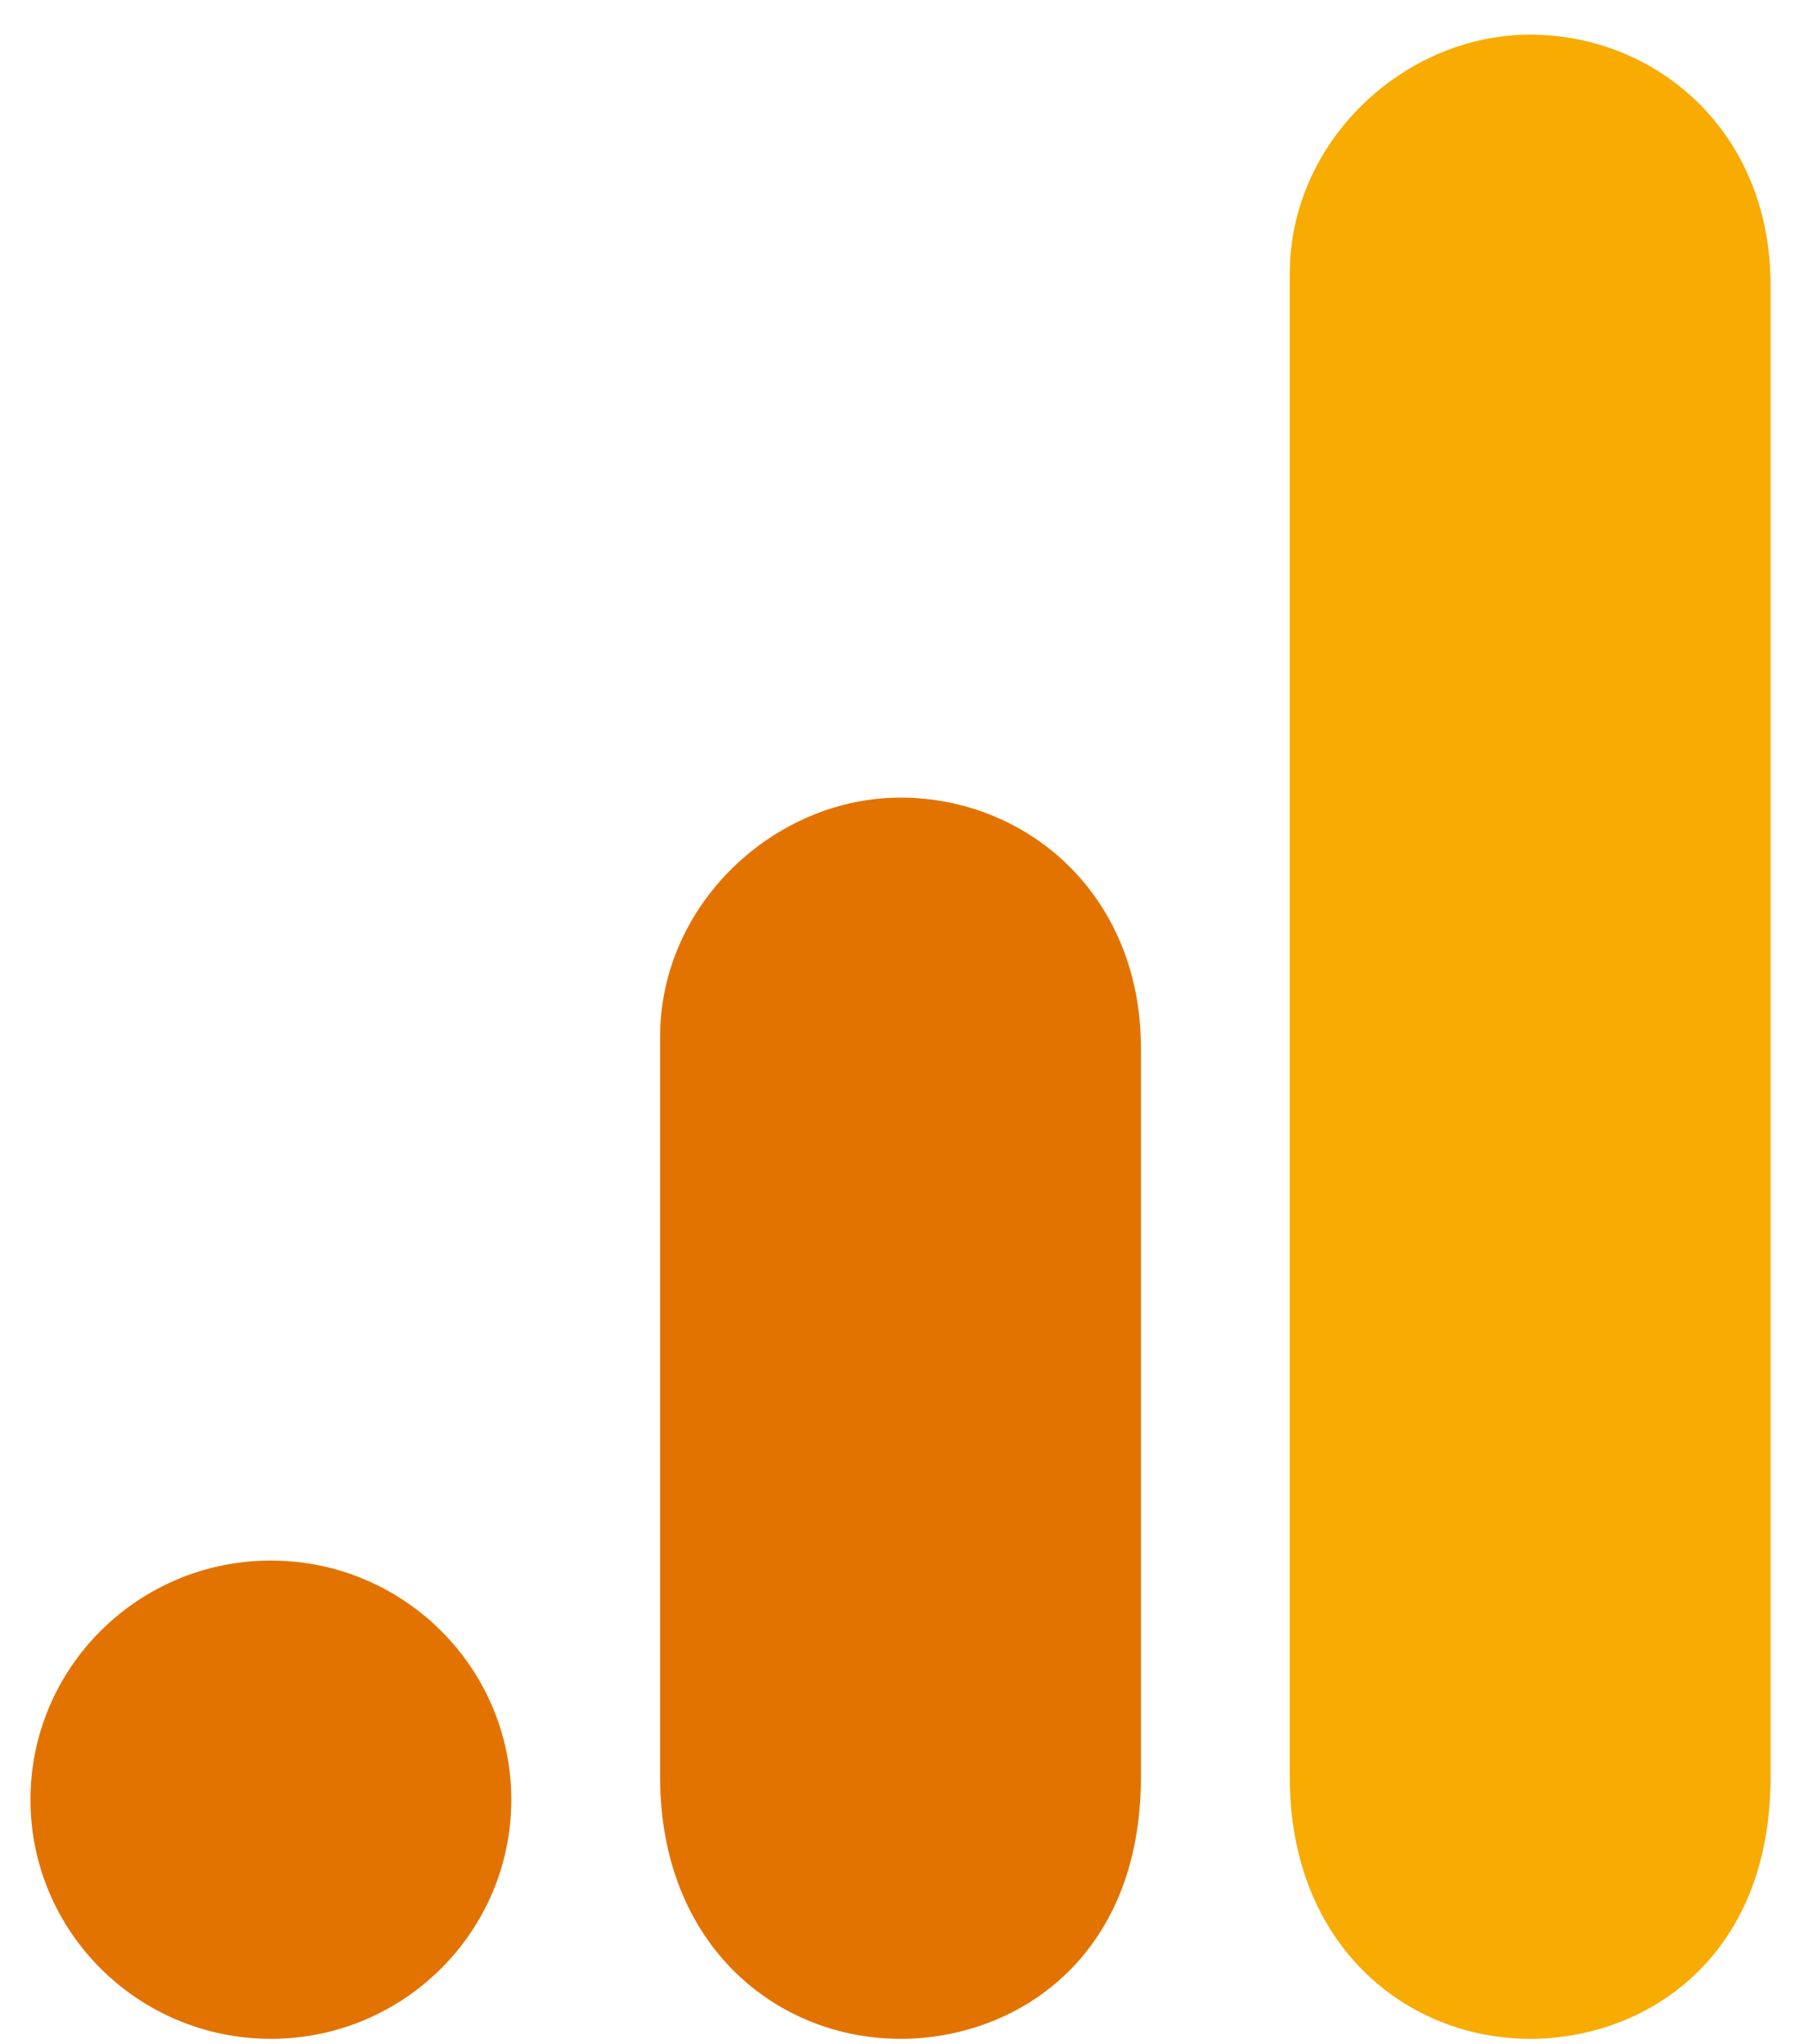 <svg width="45" height="51" viewBox="0 0 45 51" fill="none" xmlns="http://www.w3.org/2000/svg">
<path d="M32.172 6.831V44.331C32.172 48.53 35.081 50.865 38.169 50.865C41.025 50.865 44.166 48.877 44.166 44.331V7.115C44.166 3.271 41.31 0.865 38.169 0.865C35.028 0.865 32.172 3.52 32.172 6.831Z" fill="#F8AB00"/>
<path d="M16.466 25.865V44.331C16.466 48.53 19.375 50.865 22.463 50.865C25.319 50.865 28.46 48.877 28.46 44.331V26.149C28.46 22.305 25.604 19.899 22.463 19.899C19.322 19.899 16.466 22.554 16.466 25.865Z" fill="#E37300"/>
<path d="M12.754 44.899C12.754 48.193 10.067 50.865 6.757 50.865C3.446 50.865 0.76 48.193 0.76 44.899C0.76 41.606 3.446 38.933 6.757 38.933C10.067 38.933 12.754 41.606 12.754 44.899Z" fill="#E37300"/>
</svg>
